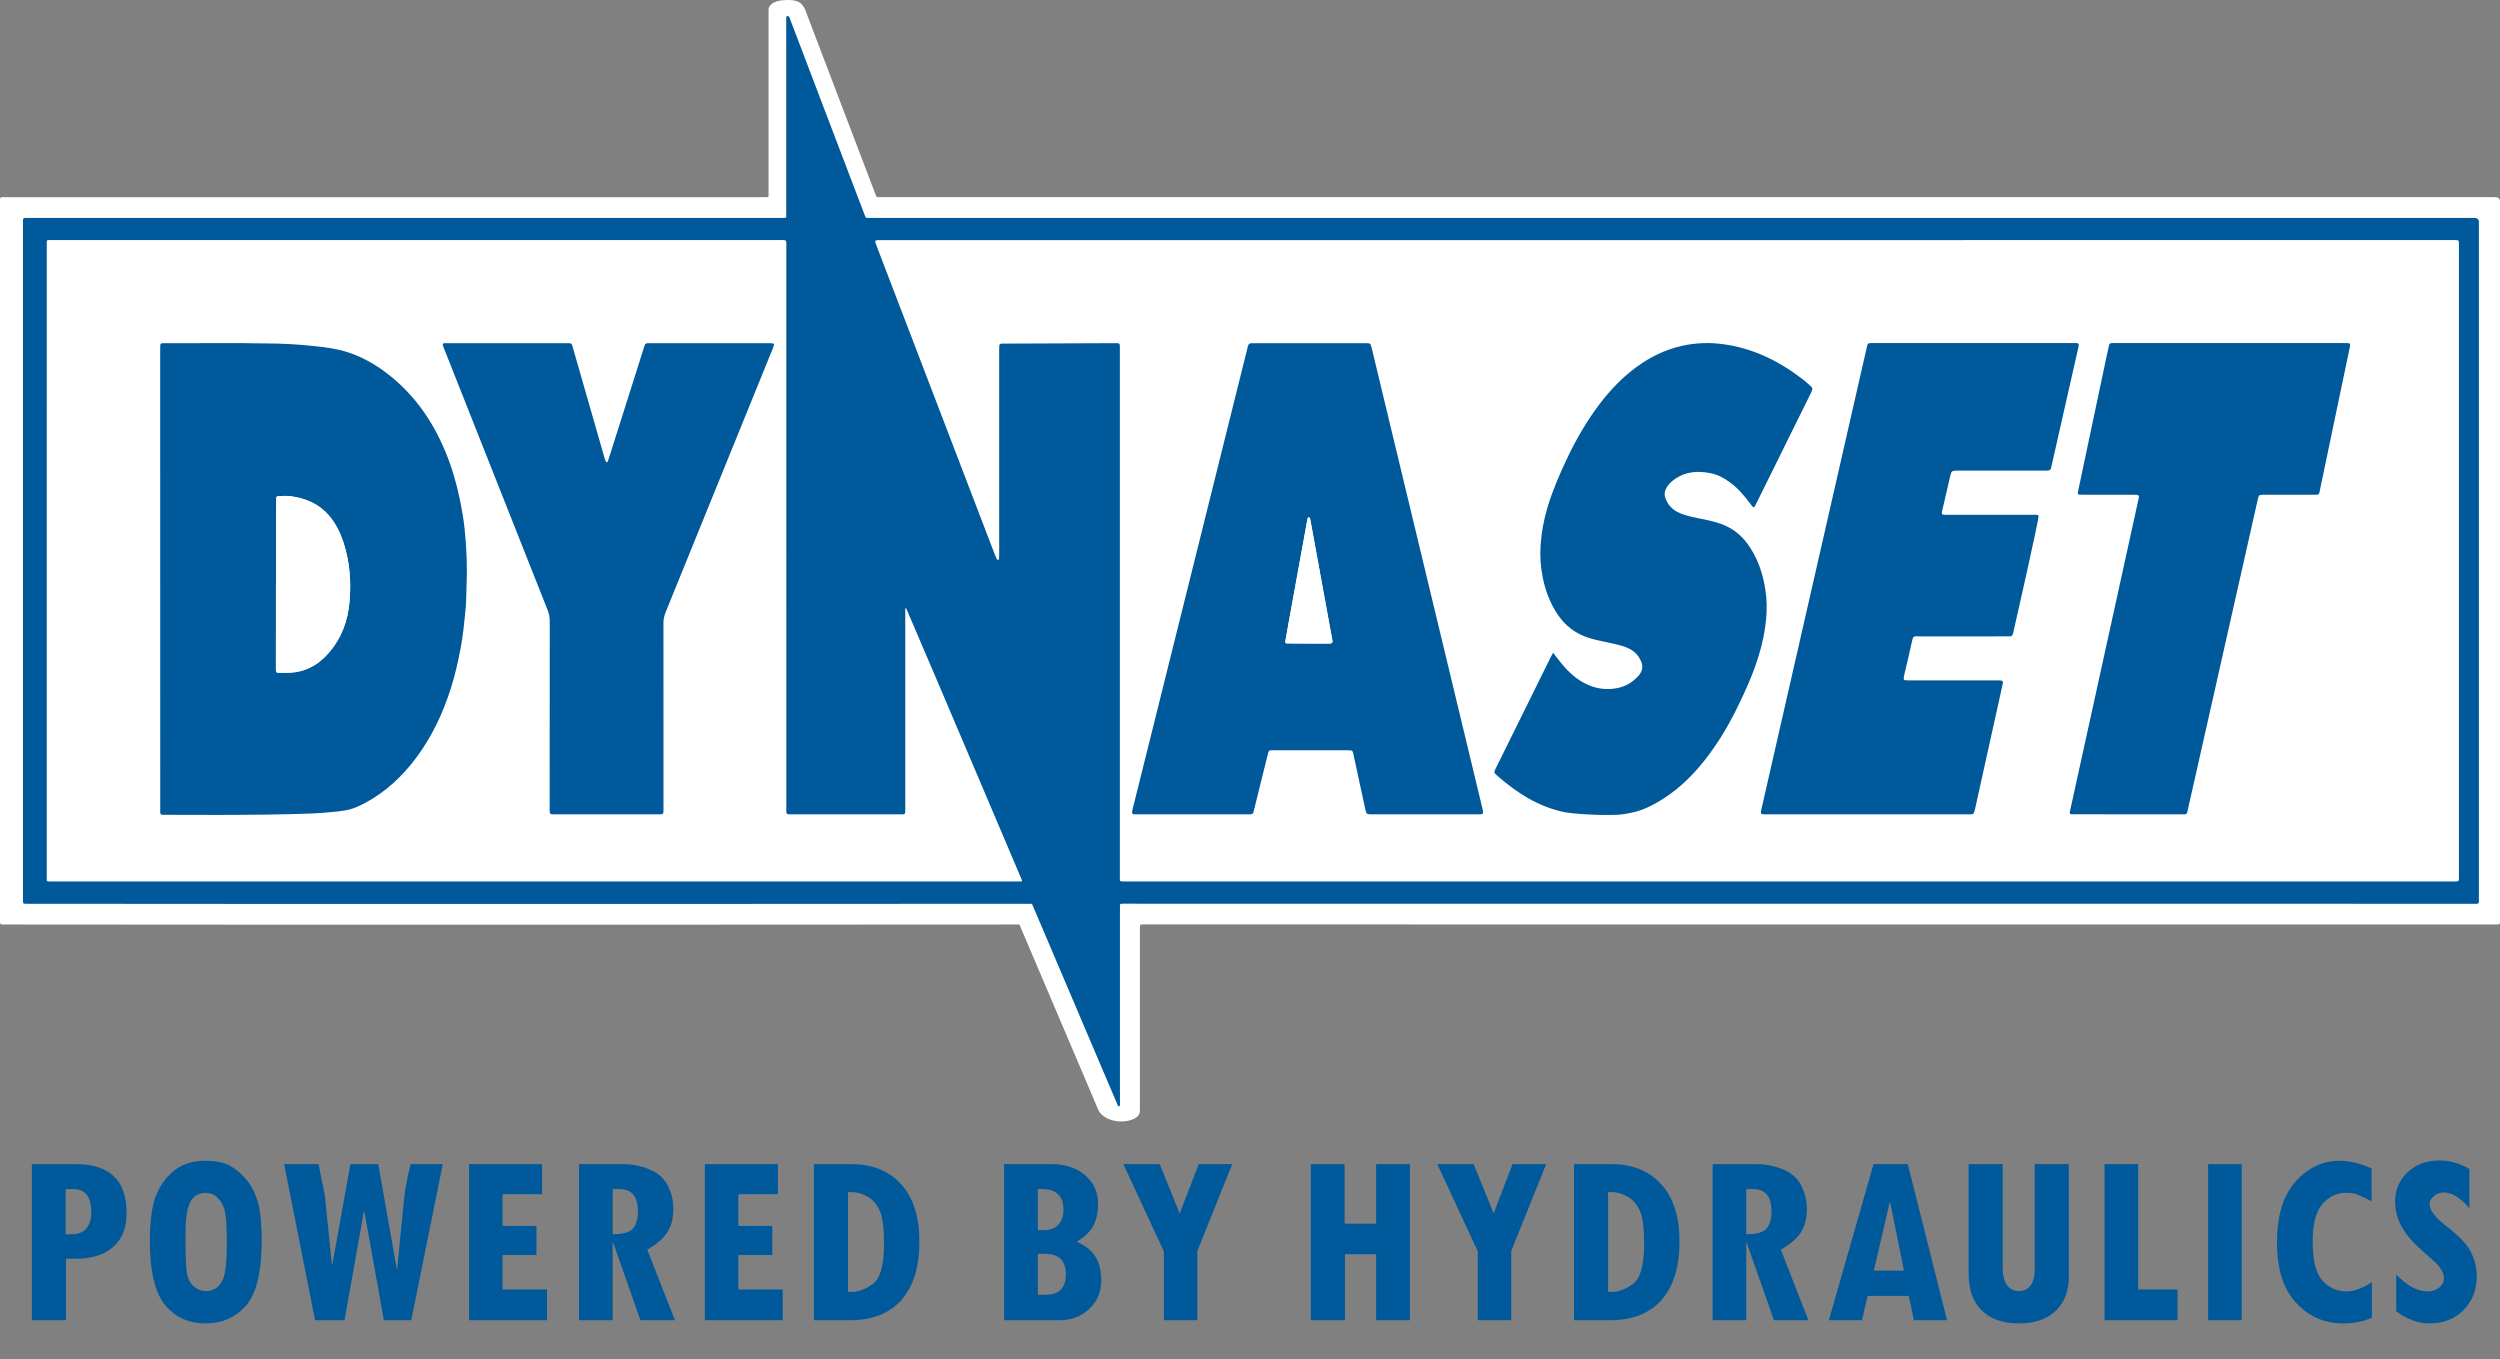 <?xml version="1.0" encoding="utf-8"?>
<!-- Generator: Adobe Illustrator 16.0.0, SVG Export Plug-In . SVG Version: 6.00 Build 0)  -->
<!DOCTYPE svg PUBLIC "-//W3C//DTD SVG 1.1//EN" "http://www.w3.org/Graphics/SVG/1.1/DTD/svg11.dtd">
<svg version="1.1" id="Layer_1" xmlns="http://www.w3.org/2000/svg" xmlns:xlink="http://www.w3.org/1999/xlink" x="0px" y="0px"
	 width="2018.97px" height="1097.63px" viewBox="0 0 2018.97 1097.63" enable-background="new 0 0 2018.97 1097.63"
	 xml:space="preserve">
<rect x="0" y="0" width="2018.97" height="1097.63" fill="#808080" stroke="none"/>
<g>
	<defs>
		<rect id="SVGID_1_" y="0.005" width="2018.966" height="1097.625"/>
	</defs>
	<clipPath id="SVGID_2_">
		<use xlink:href="#SVGID_1_"  overflow="visible"/>
	</clipPath>
	<path clip-path="url(#SVGID_2_)" fill="#00599B" d="M1962.063,972.457c0,4.395,3.745,9.566,10.985,15.642
		c7.76,6.07,13.19,10.855,16.424,14.48c3.233,3.487,5.808,7.627,7.752,12.412c1.943,4.785,2.979,10.091,2.979,15.642
		c0,11.127-3.623,20.306-10.73,27.408c-6.982,7.112-16.162,10.736-27.409,10.736c-9.054,0-18.108-3.233-26.896-9.824v-29.748
		c8.538,9.056,16.935,13.715,25.341,13.715c3.749,0,6.856-1.035,9.433-3.107c2.459-2.068,3.748-4.657,3.748-7.752
		c0-4.532-3.228-9.566-9.699-14.997c-10.336-8.929-17.056-15.521-20.159-19.91c-3.233-4.27-5.696-8.663-7.236-13.058
		c-1.548-4.407-2.334-8.926-2.334-13.448c0-9.695,3.361-17.709,10.215-24.051c6.729-6.337,15.393-9.43,25.857-9.43
		c8.018,0,15.907,2.322,23.922,6.846v31.678c-7.245-8.539-14.103-12.67-20.689-12.67c-2.971,0-5.679,0.897-8.019,2.97
		C1963.22,967.935,1962.063,970.132,1962.063,972.457"/>
	<path clip-path="url(#SVGID_2_)" fill="#00599B" d="M1915.26,943.634v26.497c-7.111-3.749-11.767-5.696-13.84-6.212
		c-2.197-0.516-4.394-0.641-6.844-0.641c-7.12,0-13.445,2.838-18.746,8.787c-5.43,5.942-8.144,16.157-8.144,30.643
		c0,15.121,2.571,25.603,7.876,31.425c5.178,5.808,11.645,8.788,19.392,8.788c6.342,0,13.194-2.588,20.556-7.503v28.823
		c-6.982,2.983-14.734,4.536-23.14,4.536c-15.254,0-27.916-5.555-38.132-16.683c-10.215-11.122-15.393-27.283-15.393-48.604
		c0-21.984,5.178-38.407,15.255-49.521c10.086-11.118,21.85-16.549,35.303-16.549
		C1897.542,937.421,1906.081,939.489,1915.26,943.634"/>
	<rect x="1783.255" y="940.134" clip-path="url(#SVGID_2_)" fill="#00599B" width="27.147" height="126.055"/>
	<polygon clip-path="url(#SVGID_2_)" fill="#00599B" points="1758.559,1041.368 1758.559,1066.189 1699.609,1066.189 
		1699.609,940.135 1726.756,940.135 1726.756,1041.368 	"/>
	<path clip-path="url(#SVGID_2_)" fill="#00599B" d="M1670.773,1030.633c0,11.896-3.483,21.201-10.607,27.929
		c-7.106,6.858-17.056,10.216-29.605,10.216c-13.058,0-23.144-3.5-30.108-10.478c-7.125-6.846-10.606-16.808-10.606-29.735v-88.43
		h27.532v84.036c0,5.945,1.161,10.465,3.487,13.693c2.331,3.237,5.564,4.789,9.695,4.789c3.891,0,6.982-1.552,9.316-4.519
		c2.201-3.232,3.358-7.373,3.358-12.674v-85.326h27.538V1030.633z"/>
	<path clip-path="url(#SVGID_2_)" fill="#00599B" d="M1508.255,1046.545l-4.522,19.645h-26.76l36.067-126.056h27.675l31.67,126.056
		h-26.755l-4.145-19.645H1508.255z M1537.611,1026.114l-11.127-55.084h-0.378l-12.804,55.084H1537.611z"/>
	<path clip-path="url(#SVGID_2_)" fill="#00599B" d="M1454.736,957.582c2.975,5.944,4.519,12.158,4.519,18.62
		c0,7.894-1.677,14.218-5.035,19.266c-3.362,5.043-8.664,9.575-16.037,13.702l22.245,57.019h-27.8l-21.982-62.448h-0.392v62.448
		h-27.143V940.134h35.428c7.106,0,14.089,1.29,21.201,4.141C1446.713,947.117,1451.769,951.511,1454.736,957.582 M1427.198,991.461
		c2.325-3.362,3.481-7.756,3.481-13.063c0-12.017-4.905-18.1-14.857-18.1h-5.568v36.459
		C1419.179,996.758,1424.734,994.956,1427.198,991.461"/>
	<path clip-path="url(#SVGID_2_)" fill="#00599B" d="M1341.484,956.296c9.945,10.728,14.859,26.248,14.859,46.412
		c0,20.426-4.772,36.068-14.469,47.066c-9.699,10.984-23.535,16.415-41.514,16.415h-29.22V940.134h30.131
		C1318.211,940.134,1331.523,945.436,1341.484,956.296 M1327.77,1004.776c0-12.412-1.036-21.196-3.229-26.377
		c-2.201-5.302-5.43-9.176-9.699-11.764c-4.265-2.589-8.658-3.879-13.182-3.879h-2.975v80.55h3.228
		c5.432,0,11.123-2.204,17.069-6.599C1324.803,1032.189,1327.77,1021.583,1327.77,1004.776"/>
	<polygon clip-path="url(#SVGID_2_)" fill="#00599B" points="1248.647,940.134 1220.464,1010.331 1220.464,1066.189 
		1193.447,1066.189 1193.447,1010.598 1160.732,940.134 1190.089,940.134 1206.246,979.955 1221.5,940.134 	"/>
	<polygon clip-path="url(#SVGID_2_)" fill="#00599B" points="1111.358,988.224 1111.358,940.134 1138.625,940.134 
		1138.625,1066.189 1111.358,1066.189 1111.358,1012.923 1086.142,1012.923 1086.142,1066.189 1058.604,1066.189 1058.604,940.134 
		1085.871,940.134 1085.871,988.224 	"/>
	<polygon clip-path="url(#SVGID_2_)" fill="#00599B" points="952.709,979.955 968.092,940.135 995.123,940.135 966.936,1010.33 
		966.936,1066.189 939.914,1066.189 939.914,1010.598 907.204,940.135 936.552,940.135 	"/>
	<path clip-path="url(#SVGID_2_)" fill="#00599B" d="M889.361,1034.386c0,9.05-3.232,16.553-9.69,22.624
		c-6.471,6.213-14.356,9.179-23.664,9.179h-45.121V940.134h38.654c10.869,0,19.787,2.98,26.769,8.926
		c6.973,6.071,10.464,13.698,10.464,23.006c0,7.498-1.418,13.712-4.136,18.354c-2.713,4.786-7.107,8.93-13.19,12.288
		c7.373,3.357,12.416,7.498,15.392,12.408C887.81,1020.026,889.361,1026.488,889.361,1034.386 M856.917,1041.239
		c2.58-2.979,3.87-6.854,3.87-12.034c0-11.105-5.684-16.677-17.061-16.677h-5.563v33.234l7.885-0.254
		C850.709,1045.509,854.33,1043.957,856.917,1041.239 M854.708,989.006c2.717-2.975,4.145-6.854,4.145-11.763
		c0-11.252-5.688-16.944-17.069-16.944h-3.62v33.101h5.563C848.379,993.399,852,991.972,854.708,989.006"/>
	<path clip-path="url(#SVGID_2_)" fill="#00599B" d="M727.627,956.296c9.956,10.728,14.864,26.248,14.864,46.412
		c0,20.426-4.782,36.068-14.481,47.066c-9.693,10.984-23.526,16.415-41.498,16.415h-29.226V940.134h30.129
		C704.35,940.134,717.67,945.436,727.627,956.296 M713.923,1004.776c0-12.412-1.036-21.196-3.231-26.377
		c-2.201-5.302-5.435-9.176-9.699-11.764c-4.268-2.589-8.662-3.879-13.187-3.879h-2.975v80.55h3.235
		c5.428,0,11.112-2.204,17.061-6.599C710.946,1032.189,713.923,1021.583,713.923,1004.776"/>
	<polygon clip-path="url(#SVGID_2_)" fill="#00599B" points="632.083,1066.189 569.248,1066.189 569.248,940.134 628.199,940.134 
		628.199,964.435 596.268,964.435 596.268,990.042 623.679,990.042 623.679,1013.564 596.268,1013.564 596.268,1041.368 
		632.083,1041.368 	"/>
	<path clip-path="url(#SVGID_2_)" fill="#00599B" d="M539.386,957.582c2.971,5.944,4.39,12.158,4.39,18.62
		c0,7.894-1.679,14.218-5.041,19.266c-3.36,5.043-8.666,9.575-16.031,13.702l22.366,57.019h-27.927l-21.85-62.448h-0.514v62.448
		h-27.15V940.134h35.423c7.109,0,14.224,1.29,21.207,4.141C531.363,947.117,536.278,951.511,539.386,957.582 M511.715,991.461
		c2.33-3.362,3.491-7.756,3.491-13.063c0-12.017-4.912-18.1-14.867-18.1h-5.56v36.459
		C503.699,996.758,509.387,994.956,511.715,991.461"/>
	<polygon clip-path="url(#SVGID_2_)" fill="#00599B" points="405.829,1041.368 441.768,1041.368 441.768,1066.189 378.809,1066.189 
		378.809,940.135 437.76,940.135 437.76,964.435 405.829,964.435 405.829,990.041 433.239,990.041 433.239,1013.564 
		405.829,1013.564 	"/>
	<path clip-path="url(#SVGID_2_)" fill="#00599B" d="M357.606,940.134l-25.474,126.056h-22.11l-15.766-87.79h-0.391l-15.642,87.79
		h-23.788l-24.958-126.056h27.797l5.046,25.213l5.684,55.857h0.391l14.61-81.07h22.492l14.876,84.429h0.383l5.428-54.951
		c0.911-9.051,2.717-18.87,5.43-29.478H357.606z"/>
	<path clip-path="url(#SVGID_2_)" fill="#00599B" d="M166.127,937.421c8.023,0,14.484,1.286,19.394,3.874
		c4.912,2.717,9.566,6.591,13.705,11.644c4.271,5.162,7.242,11.376,9.308,18.869c1.941,7.503,2.844,17.456,2.844,29.864
		c0,25.336-4.267,42.925-12.666,52.621c-8.405,9.699-19.395,14.484-32.717,14.484c-13.695,0-24.562-5.053-32.83-15
		c-8.016-10.087-12.161-27.147-12.161-51.323c0-17.713,1.948-30.646,5.822-38.927c3.751-8.268,8.919-14.734,15.258-19.252
		C148.416,939.614,156.433,937.421,166.127,937.421 M167.034,1042.654c3.233,0,6.204-1.161,8.792-3.482
		c2.713-2.326,4.654-5.951,5.688-10.736c1.034-4.909,1.677-13.443,1.677-25.728c0-10.985-0.514-18.879-1.417-23.664
		c-0.903-4.643-2.717-8.393-5.565-11.247c-2.711-2.971-6.071-4.394-10.082-4.394c-5.82,0-9.953,2.463-12.542,7.498
		c-2.457,5.052-3.747,13.057-3.747,23.926v8.01c0,13.315,0.392,22.104,1.29,26.248c0.912,4.265,2.715,7.623,5.566,9.958
		C159.532,1041.493,163.025,1042.654,167.034,1042.654"/>
	<path clip-path="url(#SVGID_2_)" fill="#00599B" d="M61.02,940.134c27.54,0,41.244,13.054,41.244,39.431
		c0,11.768-3.491,20.946-10.733,27.279c-7.105,6.471-17.196,9.699-30.251,9.699h-8.017v49.646H25.726V940.134H61.02z
		 M73.691,978.919c0-12.408-4.787-18.62-14.481-18.62h-6.208v36.459h5.428c4.914,0,8.537-1.552,11.25-4.644
		C72.396,989.006,73.691,984.612,73.691,978.919"/>
</g>
<g>
	<defs>
		<rect id="SVGID_3_" y="0.005" width="2018.966" height="1097.625"/>
	</defs>
	<clipPath id="SVGID_4_">
		<use xlink:href="#SVGID_3_"  overflow="visible"/>
	</clipPath>
	<path clip-path="url(#SVGID_4_)" fill="#FFFFFF" d="M2018.967,162.052c0,0-0.19-2.823-3.884-2.823
		c-3.357,0-1304.638,0.021-1306.142,0c-1.405-0.02-1.706-1.669-2.118-2.765c-2.104-5.597-56.6-148.639-56.6-148.639
		c-2.384-5.634-6.129-7.82-13.824-7.82c-13.75,0-15.721,5.5-15.721,7.82v149.079c0,2.368,0.194,2.334-3.078,2.334H1.483
		c-0.741,0-1.483,0.742-1.483,1.484v584.414c0,0.725,0.741,1.469,1.482,1.471c279.639,0.402,820.338,0.007,820.338,0.007
		c1.363,0.005,1.489,0.08,1.969,1.233c1.627,3.909,63.239,148.595,63.239,148.595c2.538,5.771,10.954,9.271,18.038,9.271
		c8.166,0,15.511-3,15.511-8.583V748.921c0.03-2.241,0.044-2.372,2.925-2.372l1093.98,0.064c0.742,0,1.484-0.742,1.484-1.484
		V162.052z"/>
	<path clip-path="url(#SVGID_4_)" fill="#00599B" d="M2001.924,178.686c0,0-0.181-2.699-3.712-2.699c-3.211,0-1296.563,0.021-1298,0
		c-1.343-0.018-1.632-1.594-2.025-2.642c-2.011-5.351-59.349-155.591-60.506-158.888c-0.05-0.144-0.088-0.303-0.151-0.446
		c-0.29-0.655-0.811-1.021-1.414-1.031c-0.772-0.013-1.154,0.497-1.164,1.202c-0.021,1.599,0,159.583,0,159.583
		c0,2.264,0.186,2.231-2.943,2.231H19.982c-0.709,0-1.418,0.709-1.418,1.419v551.051c0,0.692,0.708,1.404,1.418,1.405
		c267.334,0.386,812.041,0.007,812.041,0.007c1.303,0.005,1.423,0.077,1.883,1.18c1.554,3.737,68.981,162.075,68.981,162.075
		c0.139,0.278,0.586,0.278,0.838,0.278c0.328,0,0.721-0.236,0.721-0.816v-1.646V732.084c0.029-2.142,0.043-2.267,2.797-2.267
		l1093.263,0.061c0.709,0,1.418-0.709,1.418-1.418V178.686z M824.449,711.835c-1.919,0-784.398,0.003-784.398,0.003
		c-2.302,0-2.292-0.099-2.292-1.762l0.012-514.279c0-1.792,0.304-1.931,1.928-1.931c194.853,0,394.033-0.009,588.885,0.004
		c7.28,0.001,6.428-0.882,6.429,6.317c0.013,149.579,0.01,301.786,0.01,451.365c0,1.439-0.015,2.879,0.019,4.318
		c0.027,1.166,0.744,1.701,1.836,1.741c1.278,0.048,2.559,0.039,3.839,0.039c28.316,0.002,56.632,0.006,84.948-0.003
		c5.888-0.002,5.418,0.56,5.419-5.429V492.3c0-1.47,0.495-1.613,1.017-0.4c21.275,49.432,93.07,218.636,93.07,218.636
		C825.775,711.966,825.079,711.835,824.449,711.835 M1985.799,709.152c-0.08,2.493-0.229,2.643-2.814,2.718
		c-1.279,0.037-720.419-0.035-1076.564-0.035c-1.612,0-2.043-0.314-2.043-1.617c0,0,0.01-429.588,0-431.341
		c-0.007-1.09-0.85-1.724-1.992-1.741c-1.119-0.017-90.555,0.354-90.715,0.353c-4.627-0.04-4.742-0.313-4.741,4.707
		c0.016,54.717,0.011,109.435,0.007,164.153c0,1.599-0.025,3.199-0.096,4.795c-0.021,0.46-0.255,0.935-0.848,0.926
		c-0.493-0.007-0.884-0.216-1.093-0.722c-0.548-1.324-1.165-2.621-1.677-3.959c-19.116-49.936-82.375-215.09-94.878-247.735
		c-2.32-6.057-2.647-5.735,4.065-5.734c211.191,0.004,422.382,0.003,633.573,0.003c0-0.021,635.495-0.094,636.933-0.053
		c2.612,0.075,2.796,0.253,2.882,2.666C1985.831,197.494,1985.829,708.193,1985.799,709.152"/>
	<path clip-path="url(#SVGID_4_)" fill="#00599B" d="M1646.38,416.22c0.243,3.419-17.545,81.55-20.327,93.984
		c-0.173,0.775-0.361,1.558-0.656,2.291c-0.313,0.78-0.938,1.325-1.807,1.372c-1.277,0.068-2.558,0.055-3.838,0.055
		c-22.876,0.002-45.752-0.036-68.629,0.027c-5.932,0.016-5.898-1.374-7.423,5.819c-1.818,8.577-3.953,17.087-5.935,25.629
		c-0.179,0.773-0.276,1.571-0.344,2.363c-0.078,0.918,0.33,1.561,1.301,1.612c1.436,0.075,2.875,0.098,4.313,0.098
		c22.717,0.005,45.433,0.004,68.149,0.004c1.119,0,2.24-0.02,3.359,0.004c3.022,0.063,3.353,0.508,2.724,3.355
		c-3.062,13.843-20.902,94.281-22.037,99.575c-0.168,0.778-0.313,1.565-0.539,2.328c-0.825,2.791-0.93,2.856-4.034,2.918
		c-0.64,0.013-1.279,0.002-1.919,0.002c-53.752,0-107.504,0-161.256-0.005c-1.438-0.001-2.882-0.002-4.309-0.146
		c-0.659-0.065-1.118-0.688-1.097-1.371c0.024-0.788,0.199-1.579,0.376-2.352c3.347-14.595,83.332-365.327,85.399-374.326
		c0.455-1.979,0.821-2.278,2.946-2.379c1.277-0.061,2.559-0.024,3.839-0.024c52.792-0.001,105.583-0.001,158.375-0.001
		c1.28,0,2.562-0.034,3.839,0.021c1.681,0.071,2.229,0.805,1.842,2.513c-1.163,5.127-18.581,82.045-22.158,97.898
		c-0.459,2.034-1.119,2.507-3.374,2.585c-1.118,0.039-2.239,0.002-3.359,0.002c-22.717-0.001-45.433-0.002-68.149,0
		c-5.611,0-5.646-0.003-6.891,5.315c-2.179,9.313-4.312,18.636-6.459,27.955c-0.395,1.715,0.067,2.309,1.914,2.379
		c1.278,0.049,2.56,0.013,3.839,0.013c22.396,0,44.793-0.007,67.189,0.014C1642.954,415.748,1644.73,415.418,1646.38,416.22"/>
	<path clip-path="url(#SVGID_4_)" fill="#00599B" d="M1254.271,527.179c2.659,3.392,4.855,6.324,7.188,9.142
		c5.453,6.589,11.66,12.281,19.451,16.057c8.201,3.975,16.854,5.096,25.68,3.229c6.703-1.419,12.438-4.968,16.942-10.262
		c2.971-3.493,3.589-7.311,1.646-11.574c-1.856-4.075-4.619-7.238-8.542-9.405c-4.252-2.35-8.902-3.505-13.586-4.539
		c-6.056-1.337-12.161-2.427-18.148-4.108c-12.111-3.401-21.38-10.464-28.035-21.098c-5.313-8.487-8.763-17.651-10.807-27.444
		c-1.878-8.995-2.511-18.065-1.878-27.171c0.72-10.352,2.623-20.535,5.626-30.5c4.02-13.339,9.516-26.086,15.448-38.649
		c7.32-15.504,15.82-30.323,26.166-44.037c9.796-12.985,21.011-24.503,34.631-33.537c11.046-7.325,23.041-12.405,36.092-14.75
		c9.323-1.676,18.714-1.91,28.164-0.74c24.995,3.096,46.626,13.776,66.244,29.064c2.015,1.57,3.89,3.326,5.767,5.065
		c1.603,1.485,1.67,2.079,0.707,4.223c-0.588,1.311-1.224,2.601-1.86,3.889c-14.24,28.788-28.499,57.568-42.712,86.37
		c-2.254,4.567-2.178,4.087-4.913,0.42c-4.603-6.17-9.5-12.037-15.71-16.716c-5.053-3.808-10.493-6.884-16.706-8.048
		c-9.83-1.841-19.448-1.416-28.081,4.51c-3.324,2.282-6.244,4.947-7.911,8.785c-0.947,2.179-1.05,4.256-0.291,6.498
		c1.72,5.079,4.835,8.916,9.583,11.471c3.848,2.071,8.005,3.192,12.209,4.147c4.964,1.128,9.981,2.025,14.94,3.176
		c2.786,0.646,5.544,1.479,8.239,2.438c9.006,3.205,16.221,8.762,21.791,16.558c6.521,9.126,10.573,19.285,12.896,30.167
		c1.741,8.152,2.563,16.426,2.142,24.765c-0.348,6.86-1.214,13.677-2.606,20.409c-4.342,20.981-13.013,40.338-22.503,59.363
		c-7.081,14.195-15.396,27.64-25.267,40.093c-10.832,13.667-23.356,25.402-38.664,33.97c-9.987,5.589-16.113,7.529-27.454,9.25
		c-7.5,1.032-33.25,0.429-46.247-1.662c-21.253-4.306-38.864-15.592-54.942-29.732c-0.48-0.423-0.954-0.854-1.401-1.312
		c-0.759-0.777-0.828-1.712-0.429-2.659c0.433-1.026,0.95-2.02,1.444-3.021c14.574-29.514,29.149-59.025,43.732-88.534
		C1252.794,529.755,1253.367,528.813,1254.271,527.179"/>
	<path clip-path="url(#SVGID_4_)" fill="#00599B" d="M1891.219,277.053c0.96,0,1.92-0.008,2.88,0.002
		c4.231,0.04,4.26,0.048,3.418,4.07c-2.811,13.413-22.696,108.373-24.354,116.482c-0.276,1.348-0.933,1.931-2.244,1.926
		c-1.28-0.005-2.561,0.015-3.839,0.015c-12.32,0.001-24.64,0.001-36.958,0.001c-0.96,0-1.921-0.023-2.88,0.004
		c-2.623,0.073-3.145,0.449-3.667,2.794c-3.26,14.62-56.975,252.5-57.134,253.438c-0.229,1.356-0.983,1.901-2.297,1.871
		c-0.96-0.023-90.075,0.01-91.19-0.054c-1.226-0.069-1.668-0.689-1.398-1.913c2.884-13.068,54.925-249.999,55.728-253.731
		c0.353-1.642-0.249-2.353-2.005-2.39c-2.56-0.053-5.119-0.021-7.68-0.022c-11.519-0.003-23.039-0.003-34.558-0.01
		c-1.279-0.001-2.563,0.021-3.835-0.085c-0.944-0.078-1.365-0.731-1.183-1.669c0.308-1.567,0.656-3.125,0.985-4.687
		c3.149-14.963,17.967-85.115,22.238-105.227c0.629-2.961,1.381-5.897,1.936-8.87c0.262-1.4,1.051-1.872,2.29-1.908
		c1.439-0.04,2.879-0.036,4.319-0.036C1740.188,277.053,1861.141,277.053,1891.219,277.053"/>
	<path clip-path="url(#SVGID_4_)" fill="#00599B" d="M443.957,501.401c0.009-3.103-0.596-5.933-1.736-8.809
		c-24.245-61.158-79.952-201.909-83.611-211.108c-0.354-0.889-0.715-1.778-1.02-2.685c-0.268-0.792,0.295-1.61,1.185-1.663
		l99.492,0.001c3.377-0.012,3.423,0.23,4.106,2.669c0,0,24.711,86.129,25.94,90.414c0.262,0.916,0.622,1.809,1.012,2.679
		c0.095,0.212,0.493,0.414,0.736,0.397c0.253-0.016,0.606-0.251,0.708-0.482c0.32-0.727,0.56-1.49,0.8-2.25
		c5.908-18.697,25.165-79.576,28.663-90.512c0.861-2.69,1.066-2.81,3.598-2.916c0.958-0.04,97.49-0.028,98.45,0
		c2.983,0.089,3.316,0.574,2.119,3.532c-6.529,16.137-64.591,159.152-86.84,213.715c-1.17,2.87-1.766,5.696-1.762,8.803
		c0.055,47.999,0.072,150.485,0.024,151.763c-0.089,2.319-0.419,2.61-2.927,2.696c-0.799,0.028-56.478,0.006-83.518,0.012
		c-5.808,0.001-5.468,0.326-5.467-5.453C443.913,627.564,443.888,525.72,443.957,501.401"/>
	<path clip-path="url(#SVGID_4_)" fill="#00599B" d="M1197.637,655.856c-0.067-0.795-0.13-1.601-0.314-2.372
		c-3.522-14.718-85.41-355.177-89.51-372.211c-0.961-3.992-1.023-4.116-5.046-4.121c-15.036-0.016-73.903-0.005-88.3-0.005
		c-1.12,0-2.241-0.03-3.359,0.01c-2.204,0.08-2.756,0.474-3.369,2.633c-0.522,1.837-0.906,3.712-1.366,5.568
		c-4.404,17.778-86.418,347.105-91.598,367.808c-1.227,4.904-0.285,4.486,3.687,4.485c29.593-0.009,59.187-0.005,88.78-0.005
		c0.8,0,1.601,0.03,2.399-0.014c1.994-0.11,2.337-0.416,2.842-2.502c3.186-13.161,7.673-31.012,10.923-44.156
		c1.415-5.728,0.858-5.038,6.163-5.046c19.195-0.026,38.391-0.011,57.587-0.011c0.959,0,1.921-0.037,2.878,0.019
		c2.031,0.114,2.389,0.44,2.825,2.497c2.785,13.092,6.718,30.874,9.485,43.969c1.107,5.244,1.085,5.256,6.306,5.257
		c27.993,0.002,55.987,0.001,83.981-0.001c1.119,0,2.239,0.015,3.356-0.043C1197.266,657.55,1197.734,657.033,1197.637,655.856
		 M1074.032,519.71c-2.554,0.064-34.016-0.002-34.962-0.116c-0.688-0.083-1.151-0.572-1.128-1.286
		c0.043-1.273,17.701-97.608,18.049-99.54c0.091-0.498,0.468-0.876,0.952-0.894c0.777-0.029,1.002,0.552,1.129,1.23
		c0.67,3.595,17.71,96.394,17.969,98.125C1076.293,518.919,1075.688,519.668,1074.032,519.71"/>
	<path clip-path="url(#SVGID_4_)" fill="#FFFFFF" d="M1075.055,512.069c-1.313-7.045-16.312-89.371-16.982-92.965
		c-0.126-0.679-0.352-1.259-1.128-1.231c-0.485,0.019-0.849,0.4-0.952,0.894c-0.337,1.6-17.641,97.269-18.05,99.541
		c-0.128,0.702,0.44,1.203,1.129,1.286c0.945,0.114,34.962,0.116,34.962,0.116c1.654-0.042,2.26-0.791,2.008-2.482
		C1075.783,515.499,1075.376,513.791,1075.055,512.069"/>
	<path clip-path="url(#SVGID_4_)" fill="#00599B" d="M375.225,427.146c-0.842-8.077-2.291-16.099-3.938-24.086
		c-2.746-13.32-6.559-26.276-11.806-38.816c-10.307-24.637-25.176-45.893-46.458-62.338c-10.196-7.878-21.3-14.126-33.685-17.906
		c-8.733-2.664-17.782-3.67-26.801-4.631c-5.867-0.625-11.773-1.101-17.671-1.442c-13.8-0.799-24.951-0.481-38.217-0.798
		c0,0-64.585-0.007-65.384,0.015c-1.145,0.032-1.79,0.637-1.835,1.759c-0.065,1.597-0.06,3.197-0.06,4.796
		c-0.002,61.263,0.003,370.934,0.037,372.371c0.024,1.074,0.484,1.933,1.651,1.933c2.482,0,81.089,0.638,120.417-1.018
		c2.076-0.087,17.049-0.793,27.642-2.575c5.394-0.908,10.373-3.125,15.193-5.667c17.174-9.058,30.903-22.017,42.36-37.523
		c12.281-16.621,20.908-35.064,27.22-54.669c3.424-10.636,5.883-21.504,7.995-32.452c1.027-5.324,1.765-10.712,2.432-16.095
		c0.745-6.022,1.277-12.071,1.868-18.111c0.156-1.588,0.222-3.187,0.274-4.783c0.115-3.517,0.144-7.037,0.299-10.552
		C377.455,458.713,376.869,442.896,375.225,427.146 M282.284,485.775c-1.295,15.59-6.554,29.872-17.129,41.839
		c-7.004,7.926-15.408,13.41-25.981,15.121c-4.75,0.768-9.567,0.633-14.363,0.54c-1.37-0.026-1.9-0.664-1.98-2.177
		c-0.067-1.276-0.036-2.558-0.036-3.838c-0.002-21.756-0.001-43.513-0.001-65.269h0.098c0-14.237-0.015-28.476,0.006-42.713
		c0.012-8.158,0.083-16.316,0.131-24.473c0.005-0.8-0.007-1.602,0.056-2.398c0.088-1.111,0.718-1.779,1.845-1.783
		c3.198-0.009,6.442-0.301,9.588,0.118c9.311,1.24,18.018,4.113,25.486,10.143c5.461,4.411,9.532,9.894,12.743,16.03
		c3.801,7.262,6.077,15.042,7.738,23.07C282.941,461.847,283.274,473.854,282.284,485.775"/>
	<path clip-path="url(#SVGID_4_)" fill="#FFFFFF" d="M272.747,426.915c-3.211-6.135-7.282-11.619-12.743-16.029
		c-7.467-6.031-16.175-8.904-25.486-10.144c-3.146-0.419-6.39-0.127-9.588-0.118c-1.127,0.004-1.845,0.669-1.845,1.783
		l-0.254,138.692c0,1.796,0.61,2.177,1.98,2.177c4.87,0,9.613,0.227,14.363-0.541c10.574-1.71,18.977-7.195,25.981-15.12
		c10.575-11.968,15.834-26.25,17.129-41.84c0.99-11.921,0.657-23.928-1.799-35.79C278.824,441.957,276.548,434.177,272.747,426.915"
		/>
</g>
</svg>
